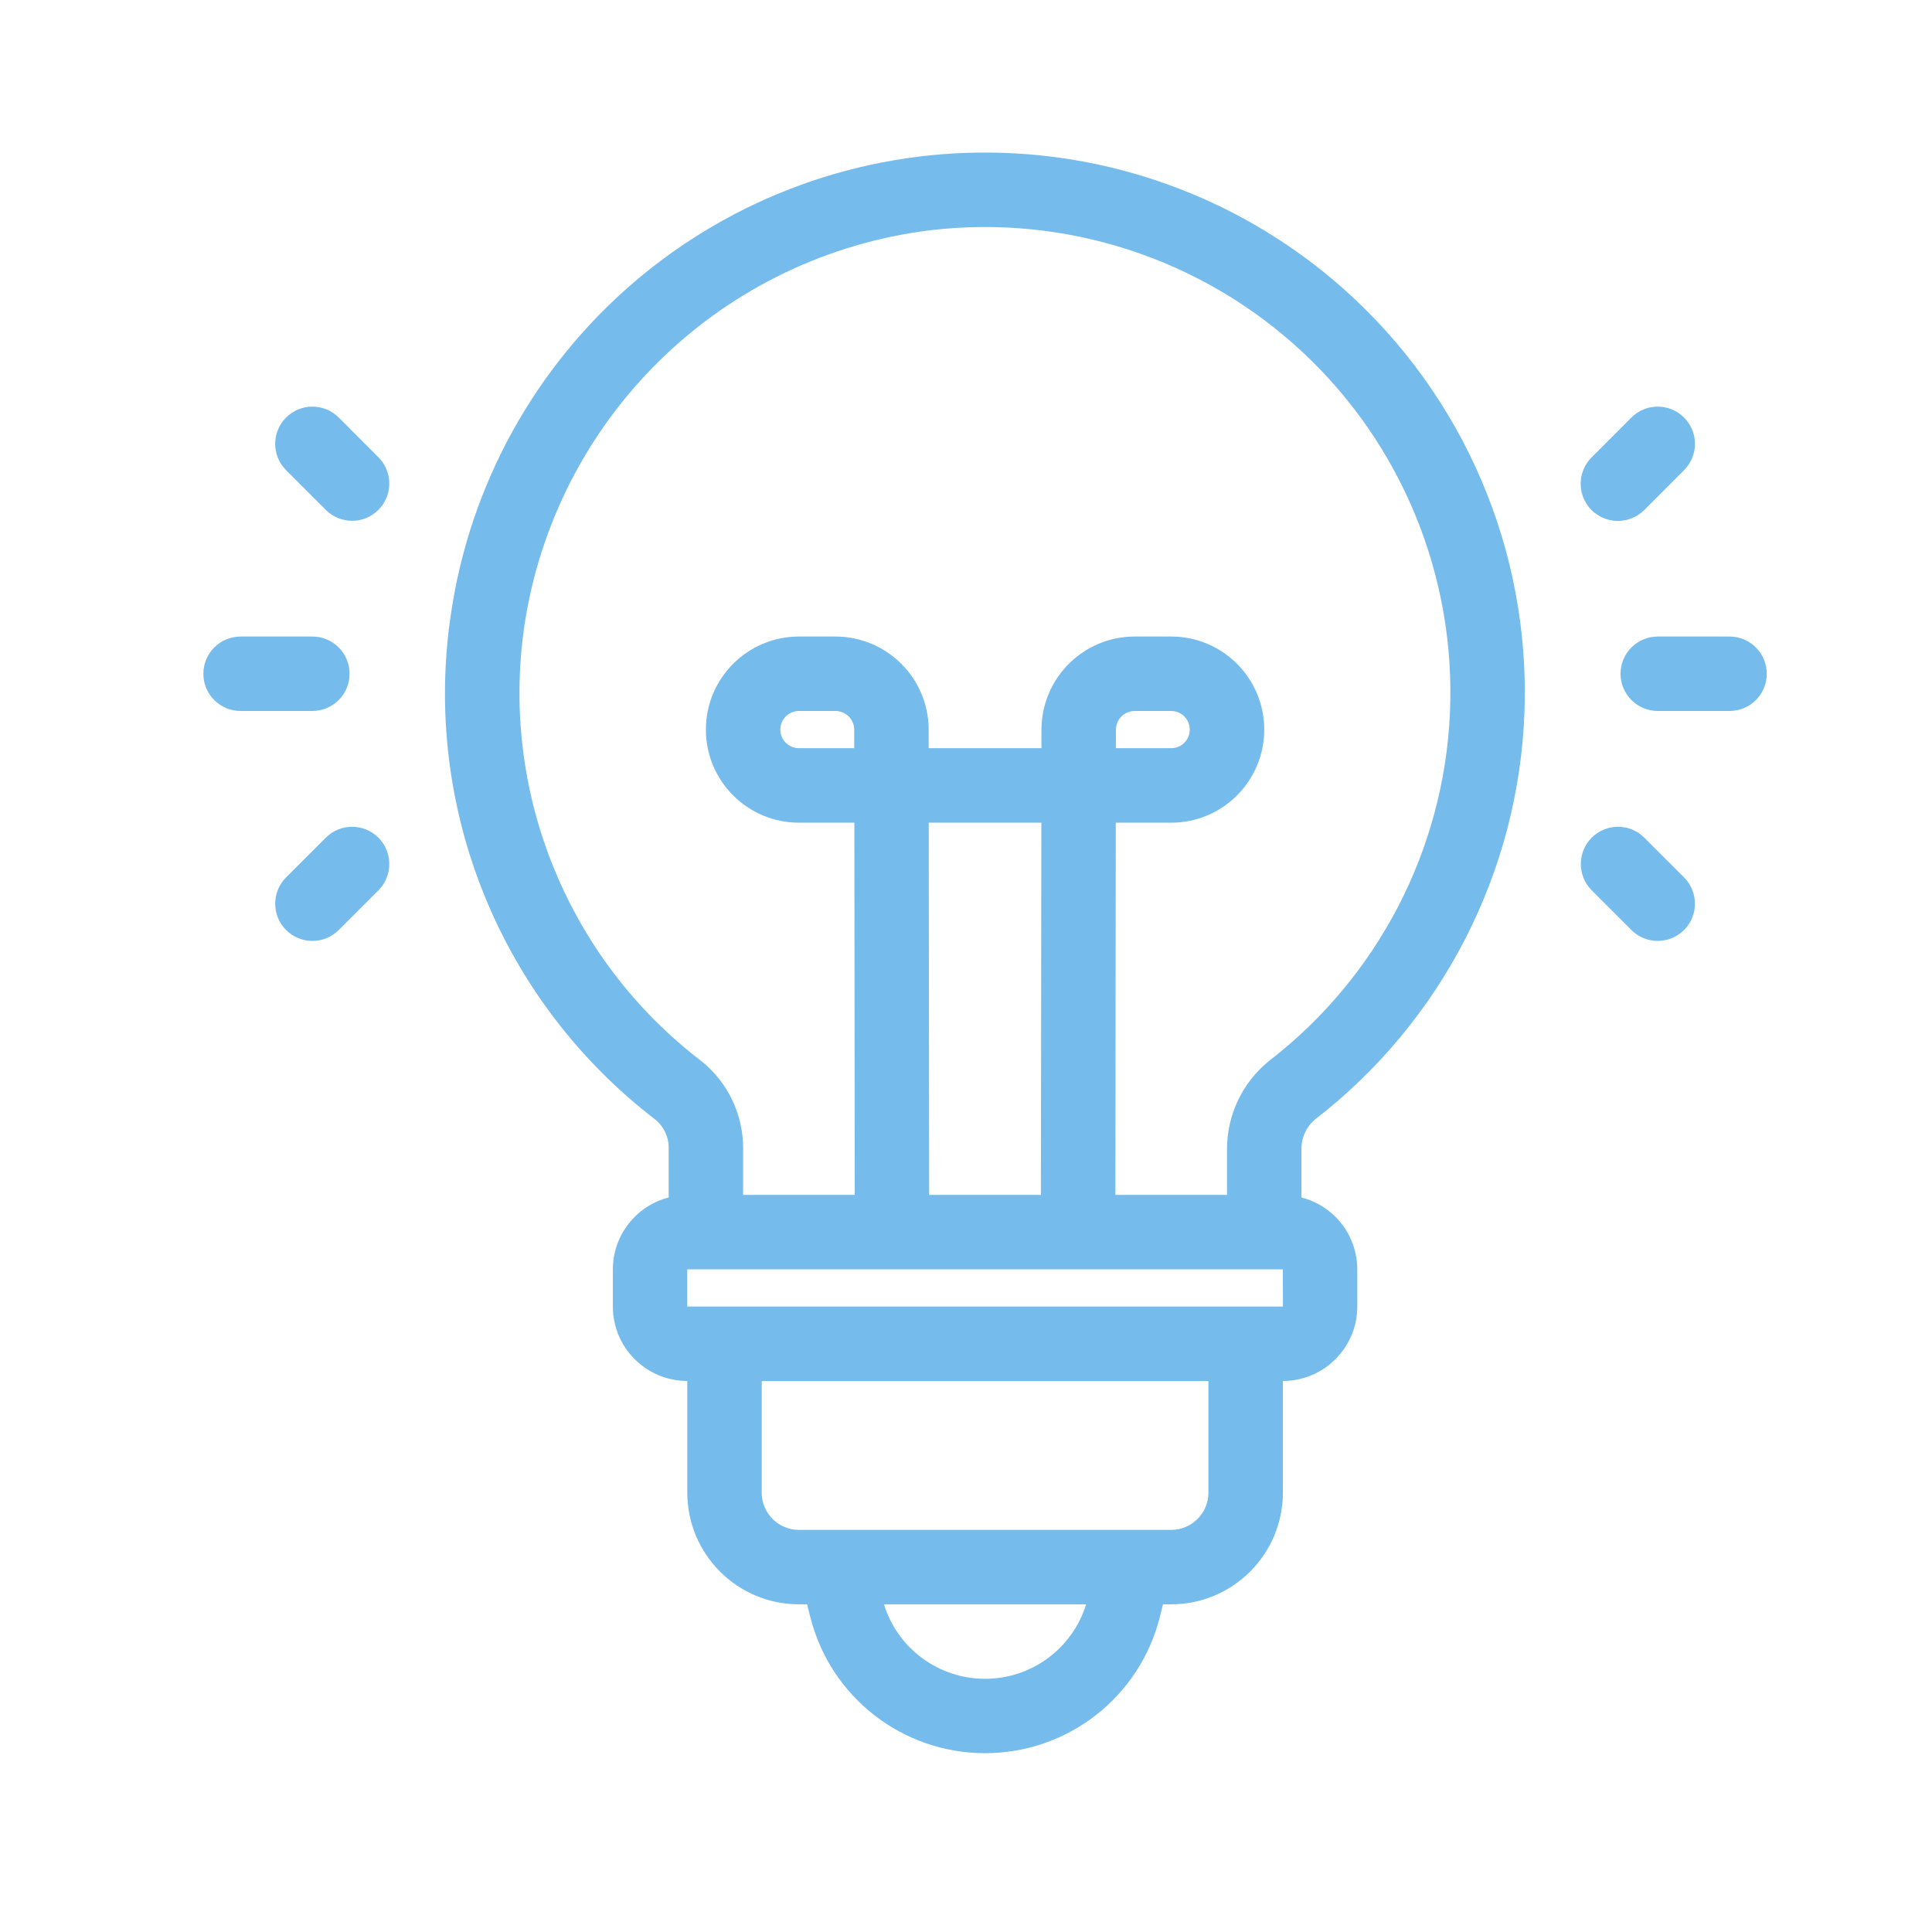 <svg width="38" height="38" viewBox="0 0 38 38" fill="none" xmlns="http://www.w3.org/2000/svg">
<path d="M34.75 13.253C34.75 13.058 34.673 12.872 34.536 12.735C34.398 12.596 34.212 12.52 34.018 12.52H32.607C32.202 12.52 31.874 12.848 31.874 13.253C31.874 13.656 32.202 13.984 32.607 13.984H34.018C34.212 13.984 34.398 13.907 34.536 13.77C34.673 13.633 34.75 13.446 34.75 13.253Z" fill="#75BBEC"/>
<path d="M31.822 10.246C32.016 10.246 32.202 10.169 32.34 10.032L33.123 9.248C33.409 8.961 33.409 8.499 33.123 8.213C32.837 7.926 32.374 7.926 32.087 8.213L31.305 8.997C31.095 9.206 31.033 9.521 31.145 9.795C31.259 10.068 31.526 10.246 31.822 10.246Z" fill="#75BBEC"/>
<path d="M31.304 17.509L32.088 18.292H32.087C32.373 18.578 32.836 18.578 33.123 18.292C33.408 18.007 33.408 17.543 33.123 17.257L32.339 16.474C32.052 16.189 31.591 16.192 31.307 16.476C31.023 16.76 31.021 17.222 31.304 17.509Z" fill="#75BBEC"/>
<path d="M4.732 13.984H6.143C6.548 13.984 6.876 13.656 6.876 13.253C6.876 12.848 6.548 12.52 6.143 12.52H4.732C4.328 12.52 4 12.848 4 13.253C4 13.656 4.328 13.984 4.732 13.984Z" fill="#75BBEC"/>
<path d="M7.446 8.997L6.663 8.213C6.376 7.926 5.914 7.926 5.627 8.213C5.341 8.499 5.341 8.961 5.627 9.248L6.411 10.032C6.698 10.315 7.159 10.314 7.443 10.028C7.727 9.744 7.728 9.283 7.446 8.997Z" fill="#75BBEC"/>
<path d="M5.627 17.257C5.489 17.395 5.413 17.58 5.413 17.775C5.413 17.968 5.489 18.155 5.627 18.292C5.914 18.578 6.376 18.578 6.663 18.292L7.446 17.509C7.728 17.222 7.727 16.76 7.443 16.476C7.159 16.192 6.698 16.189 6.411 16.474L5.627 17.257Z" fill="#75BBEC"/>
<path d="M25.868 22.016C28.366 20.086 29.874 17.145 29.985 13.99C30.095 10.836 28.797 7.796 26.441 5.695C24.524 3.985 22.051 3.027 19.481 3.001C16.911 2.974 14.418 3.882 12.466 5.554C10.515 7.226 9.236 9.549 8.867 12.092C8.589 13.956 8.817 15.861 9.526 17.608C10.234 19.354 11.398 20.879 12.894 22.024C13.063 22.165 13.158 22.375 13.152 22.596V23.553C12.507 23.719 12.056 24.3 12.054 24.966V25.698C12.054 26.506 12.71 27.161 13.518 27.162V29.359C13.519 30.571 14.502 31.554 15.714 31.555H15.875L15.935 31.798H15.936C16.33 33.377 17.748 34.483 19.375 34.483C21.002 34.483 22.42 33.377 22.814 31.798L22.874 31.555H23.036C24.248 31.554 25.231 30.571 25.233 29.359V27.162C26.04 27.161 26.696 26.506 26.696 25.698V24.966C26.695 24.3 26.243 23.719 25.598 23.553V22.614C25.593 22.384 25.691 22.164 25.868 22.016L25.868 22.016ZM10.316 12.294C10.616 10.307 11.557 8.47 12.999 7.068C14.44 5.665 16.3 4.773 18.296 4.529C20.965 4.212 23.639 5.085 25.608 6.915C27.576 8.744 28.64 11.349 28.518 14.034C28.396 16.719 27.098 19.215 24.972 20.858C24.438 21.285 24.129 21.933 24.134 22.615V23.502H21.938C21.942 19.205 21.944 17.577 21.946 16.181H23.036C24.047 16.181 24.866 15.361 24.866 14.351C24.866 13.339 24.047 12.52 23.036 12.52H22.316C21.305 12.522 20.488 13.339 20.484 14.35L20.483 14.616L20.484 14.716H18.266V14.614L18.265 14.348H18.266C18.262 13.339 17.444 12.522 16.435 12.52H15.714C14.704 12.52 13.884 13.339 13.884 14.351C13.884 15.361 14.704 16.181 15.714 16.181H16.804C16.807 17.577 16.808 19.205 16.812 23.502H14.616V22.597C14.621 21.923 14.316 21.285 13.789 20.866C12.498 19.878 11.495 18.561 10.885 17.054C10.274 15.546 10.077 13.903 10.316 12.294ZM18.275 23.502C18.271 19.206 18.27 17.577 18.267 16.181H20.482C20.479 17.577 20.477 19.206 20.473 23.502H18.275ZM21.948 14.716V14.617L21.949 14.352C21.949 14.15 22.112 13.986 22.315 13.984H23.036C23.238 13.984 23.401 14.148 23.401 14.351C23.401 14.553 23.238 14.716 23.036 14.716L21.948 14.716ZM16.801 14.617L16.802 14.716H15.714C15.512 14.716 15.348 14.553 15.348 14.351C15.348 14.148 15.512 13.984 15.714 13.984H16.434C16.637 13.986 16.801 14.149 16.801 14.352L16.801 14.617ZM19.375 33.02C18.463 33.02 17.656 32.428 17.387 31.556H21.362C21.093 32.428 20.286 33.02 19.375 33.02ZM23.768 29.359C23.768 29.763 23.439 30.091 23.036 30.091H15.714C15.31 30.091 14.982 29.763 14.982 29.359V27.163H23.768V29.359ZM23.768 25.698H13.517V24.966H25.232L25.234 25.698H23.768Z" fill="#75BBEC"/>
</svg>
